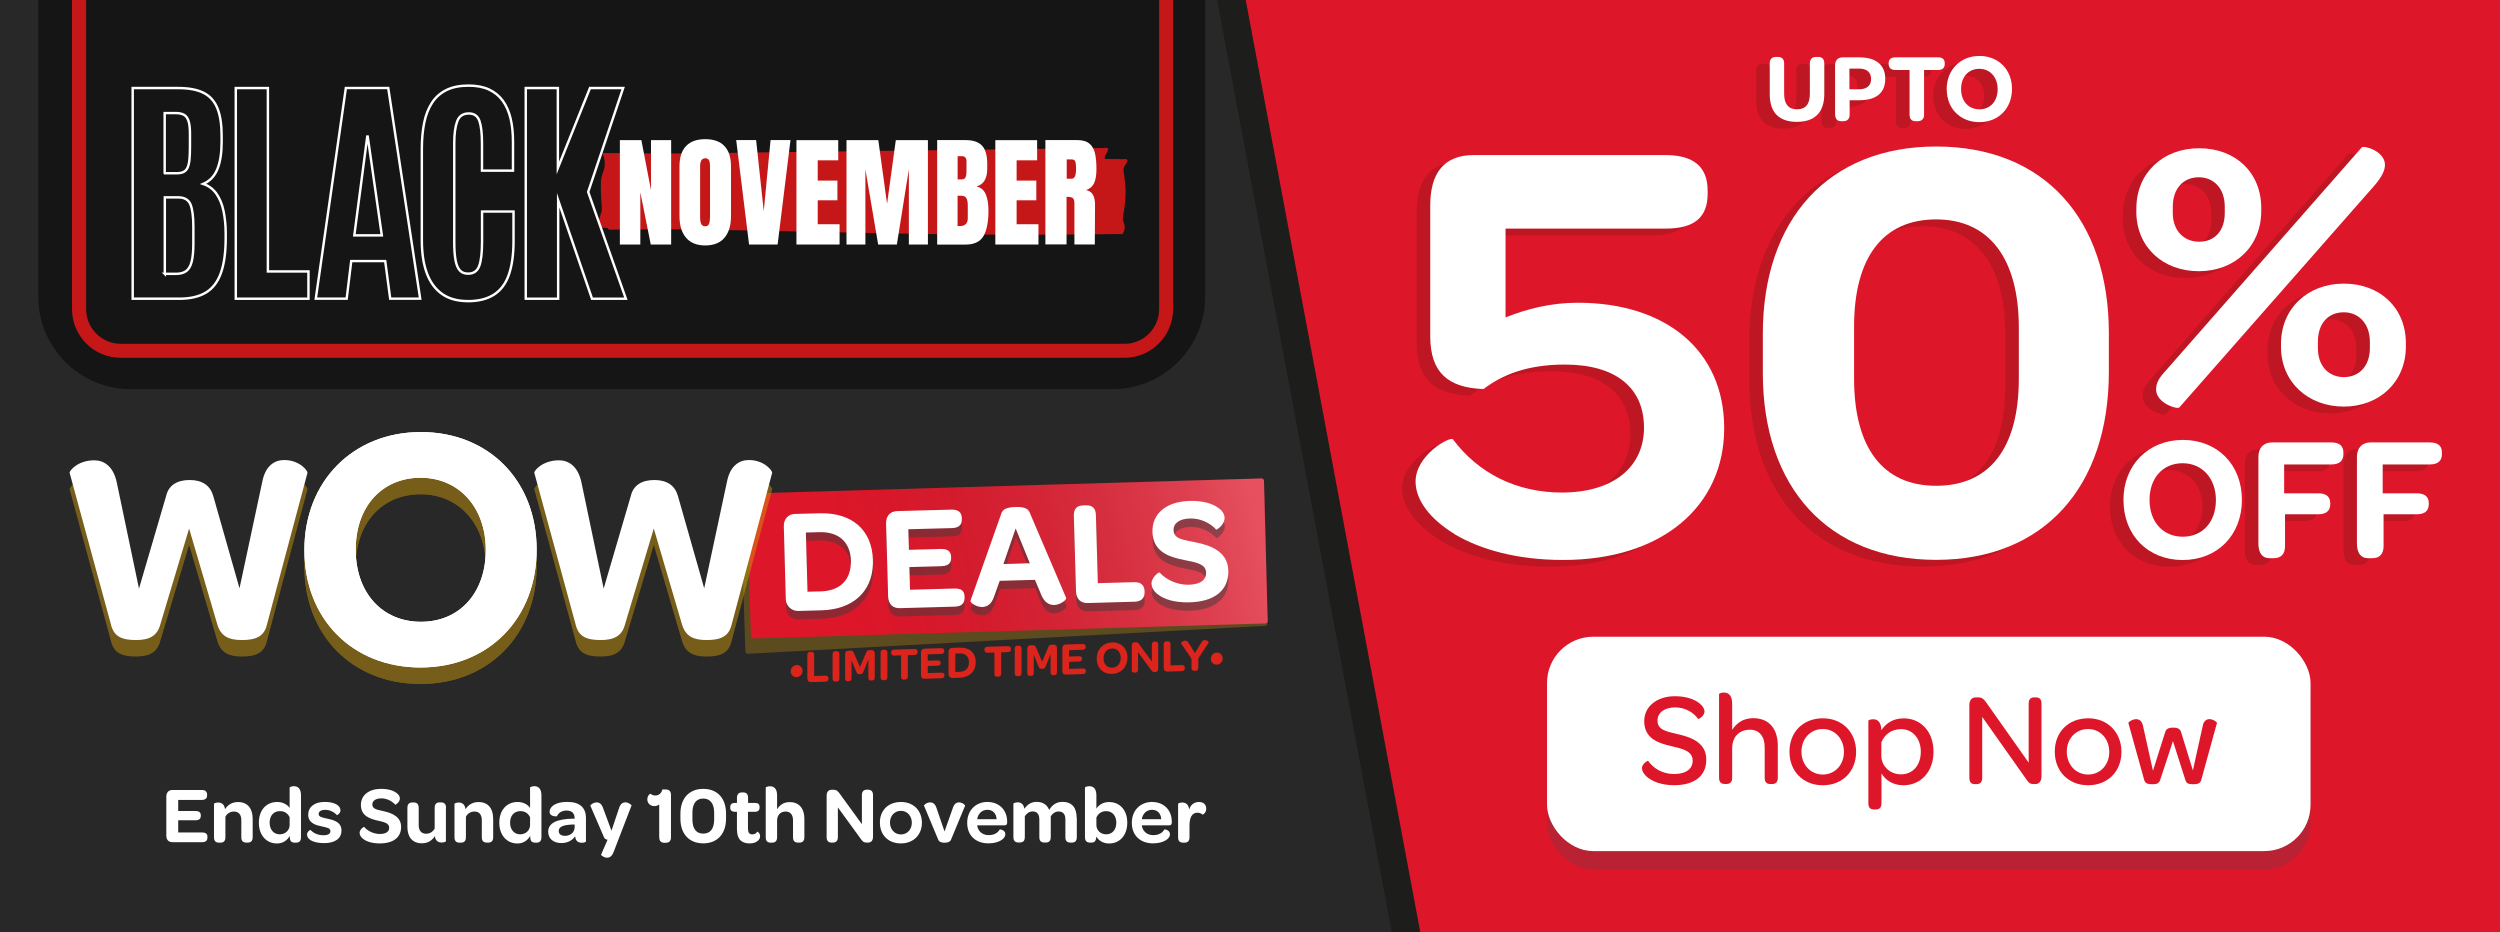 <svg viewBox="0 0 429 160" xmlns="http://www.w3.org/2000/svg" xmlns:xlink="http://www.w3.org/1999/xlink"><rect x="0" y="0" width="429" height="160" fill="#808080" stroke="none"/><linearGradient id="a" gradientUnits="userSpaceOnUse" x1="215.35" x2="145.22" y1="86.35" y2="102"><stop offset="0" stop-color="#fff"/><stop offset="1" stop-color="#1d1d1b" stop-opacity="0"/></linearGradient><path d="m-9.67-10.6h448.4v182.97h-448.4z" fill="#282828"/><path d="m6.56-32.97v83.85c0 8.78 7.11 15.9 15.89 15.9h168.47c8.78 0 15.89-7.12 15.89-15.9v-83.85z" fill="#151515"/><path d="m551.16 172.07h-310.07l-33.77-180.29h310.07z" fill="#1d1d1b"/><path d="m556.06 172.07h-310.07l-33.76-180.29h310.07z" fill="#de162a"/><rect fill="#4c484a" height="36.79" opacity=".26" rx="7.94" width="131.02" x="265.47" y="112.39"/><rect fill="#fff" height="36.79" rx="7.94" width="131.02" x="265.47" y="109.26"/><path d="m281.76 131.82c0-.77 1-1.34 1.07-1.25.84 1.23 2.41 2.25 4.43 2.25s3.2-.84 3.2-2.29c0-1.66-1.73-2.04-3.68-2.5-2.27-.52-4.63-1.32-4.63-4.29 0-2.5 2.16-4.27 5.29-4.27 1.93 0 3.34.54 4.16 1.2.59.45.89.98.89 1.41 0 .84-1.04 1.36-1.09 1.29-.77-1.11-2.23-1.98-3.93-1.98-1.84 0-3.04.89-3.04 2.25 0 1.61 1.43 1.86 3.47 2.34 2.5.57 4.9 1.54 4.9 4.38s-2.09 4.38-5.52 4.38c-2.27 0-3.88-.7-4.77-1.52-.5-.48-.75-.98-.75-1.41z" fill="#de162a"/><path d="m305.07 127.98v5.49c0 .82-.43 1.07-1 1.07h-.25c-.59 0-1-.25-1-1.07v-5.25c0-1.88-.95-3-2.52-3-1.86 0-3.06 1.23-3.06 3.2v5.04c0 .82-.43 1.07-1 1.07h-.25c-.59 0-1-.25-1-1.07v-14.37c0-.07.36-.25.82-.25.68 0 1.43.36 1.43 1.93v4.47c.79-1.2 1.93-2 3.61-2 2.88 0 4.22 2 4.22 4.72z" fill="#de162a"/><path d="m312.81 123.26c3.34 0 5.7 2.41 5.7 5.77s-2.36 5.72-5.72 5.72-5.72-2.38-5.72-5.77 2.36-5.72 5.74-5.72zm-.02 1.84c-2.09 0-3.66 1.63-3.66 3.88s1.57 3.93 3.66 3.93 3.63-1.66 3.63-3.88-1.52-3.93-3.63-3.93z" fill="#de162a"/><path d="m331.79 128.98c0 3.43-2.16 5.77-5.18 5.77-1.82 0-3.13-.95-3.75-2.04v5.13c0 .82-.43 1.07-1 1.07h-.25c-.59 0-1-.25-1-1.07v-14.17c0-.07.36-.25.82-.25.54 0 1.16.25 1.34 1.25.02.11.07.41.07.64.84-1.27 2.09-2.04 3.84-2.04 2.93 0 5.11 2.25 5.11 5.72zm-2.18.02c0-2.27-1.41-3.88-3.36-3.88-1.68 0-2.84.89-3.41 2.27v2.29c0 1.84 1.54 3.2 3.36 3.2 2.04 0 3.41-1.57 3.41-3.88z" fill="#de162a"/><path d="m337.94 133.48v-12.49c0-.79.39-1.32 1.11-1.32h.39c.7 0 .98.3 1.41.89l7.27 10.31v-10.13c0-.7.29-1.07.98-1.07h.27c.64 0 .95.36.95 1.07v12.49c0 .82-.41 1.32-1.09 1.32h-.18c-.7 0-.89-.2-1.25-.7l-7.65-10.83v10.47c0 .7-.32 1.07-1 1.07h-.25c-.66 0-.95-.36-.95-1.07z" fill="#de162a"/><path d="m358.34 123.26c3.34 0 5.7 2.41 5.7 5.77s-2.36 5.72-5.72 5.72-5.72-2.38-5.72-5.77 2.36-5.72 5.74-5.72zm-.02 1.84c-2.09 0-3.66 1.63-3.66 3.88s1.57 3.93 3.66 3.93 3.63-1.66 3.63-3.88-1.52-3.93-3.63-3.93z" fill="#de162a"/><path d="m367.95 133.86-2.72-9.79c-.05-.14.68-.66 1.34-.66.48 0 1 .27 1.18 1.2l1.7 7.65 2.09-6.61c.16-.54.54-.79 1.38-.79s1.2.25 1.36.79l2.02 6.56 1.68-7.61c.16-.93.7-1.2 1.16-1.2.66 0 1.32.54 1.29.66l-2.7 9.79c-.14.54-.54.73-1.36.73-.93 0-1.18-.18-1.38-.79l-2.11-6.61-2.18 6.61c-.2.59-.48.79-1.36.79-.82 0-1.23-.18-1.39-.73z" fill="#de162a"/><g fill="#fff"><path d="m28.54 143.41v-6.71c0-.72.4-1.14 1.07-1.14h4.99c.64 0 .94.28.94.82v.07c0 .55-.3.82-.94.82h-4.02v1.9h2.94c.67 0 .94.25.94.76v.04c0 .54-.29.79-.94.79h-2.94v2.09h4.09c.64 0 .93.24.93.76v.07c0 .57-.29.84-.93.84h-5.06c-.67 0-1.07-.4-1.07-1.12z"/><path d="m43.36 140.4v3.26c0 .71-.37.93-.87.93h-.21c-.51 0-.87-.21-.87-.93v-2.95c0-.9-.46-1.45-1.25-1.45-.68 0-1.21.36-1.48.89v3.52c0 .71-.36.93-.86.93h-.21c-.53 0-.89-.21-.89-.93v-5.74c0-.07.35-.22.73-.22.53 0 1.05.26 1.16 1.14.48-.72 1.19-1.22 2.23-1.22 1.76 0 2.51 1.25 2.51 2.79z"/><path d="m44.42 141.17c0-2.15 1.27-3.55 3.15-3.55.97 0 1.75.44 2.13 1.03v-3.52c0-.06.35-.22.73-.22.58 0 1.22.3 1.22 1.57v7.19c0 .71-.35.93-.86.93h-.19c-.44 0-.78-.15-.85-.68-.01-.15-.03-.31-.03-.47-.46.79-1.21 1.29-2.2 1.29-1.83 0-3.1-1.44-3.1-3.56zm5.29-.9c-.29-.67-.85-1.08-1.68-1.08-1.05 0-1.76.76-1.76 1.98s.72 2 1.73 2c.93 0 1.7-.65 1.7-1.62v-1.28z"/><path d="m52.69 143.2c0-.5.54-.82.6-.78.46.51 1.23.91 2.23.91.76 0 1.18-.26 1.18-.69 0-.53-.54-.62-1.44-.82-.93-.19-2.37-.5-2.37-2.02 0-1.32 1.07-2.19 2.81-2.19 1.37 0 2.22.38 2.56.9.11.17.17.36.17.55 0 .51-.6.86-.62.82-.46-.53-1.19-.91-1.98-.91-.75 0-1.15.28-1.15.71 0 .49.53.58 1.44.79.96.21 2.48.51 2.48 2.04 0 1.36-1.08 2.17-2.98 2.17-1.07 0-1.84-.21-2.33-.51-.39-.26-.6-.6-.6-.97z"/><path d="m61.71 142.91c0-.57.71-1.08.78-1.01.54.64 1.57 1.21 2.66 1.21s1.63-.39 1.63-1.08c0-.8-.9-.97-1.95-1.21-1.43-.32-2.9-.85-2.9-2.69 0-1.66 1.33-2.76 3.49-2.76 1.21 0 2.06.29 2.58.67.43.29.62.65.62.98 0 .64-.76 1.11-.8 1.07-.53-.62-1.43-1.09-2.38-1.09s-1.55.4-1.55 1.05c0 .78.8.89 1.91 1.14 1.62.36 3.03 1.03 3.03 2.71 0 1.79-1.32 2.83-3.67 2.83-1.39 0-2.36-.36-2.9-.82-.39-.31-.55-.67-.55-1z"/><path d="m76.52 138.64v5.72c0 .07-.35.22-.73.22-.42 0-.87-.15-1.09-.73-.03-.11-.06-.22-.07-.37-.47.71-1.16 1.23-2.23 1.23-1.76 0-2.49-1.23-2.49-2.8v-3.27c0-.71.36-.94.85-.94h.22c.51 0 .87.22.87.94v2.98c0 .91.47 1.45 1.27 1.45.67 0 1.18-.36 1.47-.89v-3.55c0-.71.35-.94.85-.94h.21c.53 0 .89.22.89.94z"/><path d="m84.63 140.4v3.26c0 .71-.37.93-.87.93h-.21c-.51 0-.87-.21-.87-.93v-2.95c0-.9-.46-1.45-1.25-1.45-.68 0-1.21.36-1.48.89v3.52c0 .71-.36.93-.86.93h-.21c-.53 0-.89-.21-.89-.93v-5.74c0-.07.35-.22.73-.22.53 0 1.05.26 1.16 1.14.48-.72 1.19-1.22 2.23-1.22 1.76 0 2.51 1.25 2.51 2.79z"/><path d="m85.68 141.17c0-2.15 1.27-3.55 3.15-3.55.97 0 1.75.44 2.13 1.03v-3.52c0-.06.35-.22.73-.22.58 0 1.22.3 1.22 1.57v7.19c0 .71-.35.93-.86.93h-.19c-.44 0-.78-.15-.85-.68-.01-.15-.03-.31-.03-.47-.46.79-1.21 1.29-2.2 1.29-1.83 0-3.1-1.44-3.1-3.56zm5.29-.9c-.29-.67-.85-1.08-1.68-1.08-1.05 0-1.76.76-1.76 1.98s.72 2 1.73 2c.93 0 1.7-.65 1.7-1.62v-1.28z"/><path d="m98.39 140.5h.22c0-.07 0-.14-.01-.19-.03-.79-.51-1.22-1.37-1.22-.93 0-1.43.47-1.66.98-.01.03-1.26.12-1.26-.78 0-.3.14-.62.42-.89.46-.47 1.33-.79 2.63-.79 2.15 0 3.19.98 3.19 2.8v3.99c0 .1-.36.22-.73.22-.47 0-.85-.19-1.03-.65-.04-.12-.08-.28-.11-.46-.47.73-1.33 1.16-2.34 1.16-1.41 0-2.27-.78-2.27-1.94 0-1.51 1.47-2.2 4.34-2.25zm.22.99h-.37c-1.54.06-2.36.35-2.36 1.11 0 .51.4.83 1.05.83.97 0 1.66-.6 1.68-1.46z"/><path d="m103.15 146.65 1.11-2.55c-.3-.06-.51-.15-.62-.44l-2.33-5.39c-.04-.11.47-.57 1.07-.58.47 0 .86.24 1.11.98l1.44 3.88 1.3-3.87c.24-.76.65-1 1.09-1 .54 0 1.09.46 1.05.55l-3.08 7.99c-.29.73-.68.96-1.11.96-.57 0-1.08-.44-1.04-.54z"/><path d="m113.12 143.69v-5.65c-.21.18-.5.29-.8.29-.35 0-.67-.12-.89-.32-.22-.21-.35-.5-.35-.83 0-.68.48-1 .54-.97.25.19.5.3.85.3.6 0 1.07-.43 1.18-1.04h.6c.58 0 .89.32.89.94v7.27c0 .61-.3.94-.89.94h-.26c-.57 0-.86-.33-.86-.94z"/><path d="m116.76 140.5v-.89c0-2.59 1.48-4.24 3.92-4.24s3.91 1.63 3.91 4.23v.87c0 2.6-1.47 4.25-3.91 4.25s-3.92-1.64-3.92-4.23zm5.79.13v-1.15c0-1.58-.68-2.45-1.87-2.45s-1.86.85-1.86 2.42v1.18c0 1.57.65 2.42 1.86 2.42s1.87-.85 1.87-2.42z"/><path d="m126.46 142.4v-3.1h-.35c-.55 0-.8-.25-.8-.69v-.11c0-.46.25-.72.79-.72h.36v-.86c0-.64.32-.94.87-.94h.18c.51 0 .86.22.86.94v.86h1.18c.55 0 .79.24.79.68v.12c0 .47-.25.72-.8.72h-1.19v2.88c0 .67.21 1 .75 1 .39 0 .67-.19.85-.46.07-.03.48.25.48.76 0 .29-.11.54-.33.75-.3.3-.8.5-1.45.5-1.48 0-2.18-.79-2.18-2.33z"/><path d="m138.03 140.47v3.19c0 .71-.37.93-.87.93h-.21c-.51 0-.87-.21-.87-.93v-2.92c0-.93-.47-1.48-1.25-1.48-.91 0-1.48.6-1.48 1.58v2.83c0 .71-.37.93-.87.93h-.21c-.51 0-.87-.21-.87-.93v-8.53c0-.06.33-.22.73-.22.57 0 1.22.3 1.22 1.57v2.37c.47-.73 1.14-1.22 2.16-1.22 1.77 0 2.52 1.28 2.52 2.85z"/><path d="m141.85 143.66v-7.13c0-.65.32-1.01.89-1.01h.25c.53 0 .72.18 1.04.58l3.87 5.33v-4.99c0-.61.28-.93.87-.93h.19c.55 0 .85.32.85.93v7.14c0 .67-.33 1.01-.87 1.01h-.17c-.53 0-.68-.14-.97-.51l-4.02-5.53v5.11c0 .61-.3.93-.89.93h-.19c-.57 0-.85-.32-.85-.93z"/><path d="m154.61 137.62c2.13 0 3.59 1.46 3.59 3.56s-1.47 3.55-3.62 3.55-3.59-1.44-3.59-3.58 1.47-3.53 3.62-3.53zm-.01 1.52c-1.09 0-1.88.84-1.88 2.01s.79 2.04 1.88 2.04 1.87-.86 1.87-2.01-.78-2.04-1.87-2.04z"/><path d="m158.54 138.27c-.03-.11.48-.58 1.07-.58.47 0 .86.22 1.11 1.01l1.36 3.98 1.41-3.98c.25-.79.65-1.01 1.07-1.01.6 0 1.09.47 1.05.58l-2.42 5.83c-.17.4-.65.51-1.09.51s-.93-.1-1.09-.5l-2.45-5.85z"/><path d="m169.46 137.62c2.01 0 3.37 1.4 3.37 3.38v.12c-.01.33-.11.51-.47.51h-4.68l.04.22c.21.89.94 1.46 1.94 1.46s1.59-.44 1.9-.98c.01-.03.96.06.96.83 0 .37-.26.76-.75 1.05-.5.3-1.22.51-2.16.51-2.2 0-3.64-1.37-3.64-3.52s1.47-3.59 3.51-3.59zm-.02 1.34c-.93 0-1.62.67-1.75 1.61h3.33c-.06-.98-.65-1.61-1.58-1.61z"/><path d="m184.78 140.31v3.35c0 .71-.36.93-.86.93h-.21c-.53 0-.89-.21-.89-.93v-3.05c0-.89-.39-1.36-1.18-1.36-.55 0-1.05.35-1.33.83v3.57c0 .71-.36.93-.86.93h-.21c-.51 0-.89-.21-.89-.93v-3.01c0-.93-.39-1.4-1.16-1.4-.55 0-1.05.35-1.33.83v3.57c0 .71-.36.93-.86.93h-.21c-.53 0-.89-.21-.89-.93v-5.74c0-.07.35-.22.73-.22.48 0 1.01.21 1.16 1.11.46-.68 1.11-1.19 2.09-1.19 1.12 0 1.83.54 2.16 1.39.46-.78 1.15-1.39 2.27-1.39 1.72 0 2.44 1.09 2.44 2.69z"/><path d="m188.08 143.92c-.07.5-.39.67-.8.67h-.21c-.51 0-.89-.21-.89-.94v-8.52c0-.06.35-.22.75-.22.57 0 1.21.3 1.21 1.57v2.26c.48-.69 1.22-1.11 2.18-1.11 1.83 0 3.12 1.37 3.12 3.53s-1.27 3.58-3.13 3.58c-1.05 0-1.83-.54-2.18-1.21l-.04.4zm1.76-4.73c-.83 0-1.41.43-1.7 1.11v1.32c.03.92.76 1.55 1.69 1.55 1.04 0 1.73-.8 1.73-2s-.71-1.98-1.72-1.98z"/><path d="m197.71 137.62c2.01 0 3.37 1.4 3.37 3.38v.12c-.01.33-.11.51-.47.51h-4.68l.04.22c.21.89.94 1.46 1.94 1.46s1.59-.44 1.9-.98c.01-.03.96.06.96.83 0 .37-.26.76-.75 1.05-.5.3-1.22.51-2.16.51-2.2 0-3.64-1.37-3.64-3.52s1.47-3.59 3.51-3.59zm-.02 1.34c-.93 0-1.62.67-1.75 1.61h3.33c-.06-.98-.65-1.61-1.58-1.61z"/><path d="m206.99 138.76c0 .78-.6 1.05-.62 1.03-.21-.18-.51-.33-.89-.33-.94 0-1.36.83-1.36 2.19v2.02c0 .71-.36.93-.86.93h-.21c-.53 0-.89-.21-.89-.93v-5.74c0-.07.33-.22.73-.22s.85.17 1.07.73c.04.12.07.29.1.47.26-.8.83-1.29 1.68-1.29.78 0 1.25.44 1.25 1.14z"/></g><path d="m217.5 106.94c0 .24-.17.44-.39.45l-88.8 4.8c-.22 0-.41-.18-.41-.42l-.61-19.51c0-.24.17-.44.39-.45l38.07-2.66 17.02-.51 33.3-6.48c.22 0 .41.18.41.42l1.03 24.36z" fill="#d49e09" opacity=".3"/><path d="m217.54 106.53c0 .24-.17.44-.4.45l-87.88 2.58c-.23 0-.42-.18-.42-.42l-.63-24.01c0-.24.17-.44.4-.45l37.05-1.09 17.42-.51 33.4-.98c.23 0 .42.18.42.42l.63 24.01z" fill="#de162a"/><path d="m217.54 106.53c0 .24-.17.44-.4.45l-87.88 2.58c-.23 0-.42-.18-.42-.42l-.63-24.01c0-.24.17-.44.4-.45l37.05-1.09 17.42-.51 33.4-.98c.23 0 .42.18.42.42l.63 24.01z" fill="url(#a)" opacity=".25"/><g fill="#3c3c3b" opacity=".49"><path d="m149.8 96.82c-.42-4.72-3.81-7.46-9.12-7.3l-4.22.11c-1.11.03-1.93.8-1.93 2.08l.08 2.98.23 8.2.04 1.37c.03 1.13.98 2.06 2.17 2.03l3.97-.11c5.61-.16 8.97-3.47 8.82-8.65 0-.24-.02-.48-.04-.71zm-8.9 6.11-2.29.06-.04-1.44-.18-6.4-.06-2.33 2.34-.06c3.02-.08 4.99 1.43 5.33 4.19.04.23.06.47.06.72.09 3.27-1.86 5.18-5.16 5.27z"/><path d="m165.56 103.8c0-.24-.04-.45-.12-.63-.22-.53-.75-.77-1.64-.74l-7.6.21-.04-1.44-.07-2.45 5.46-.15c1.21-.04 1.74-.51 1.7-1.52v-.08c0-.26-.05-.48-.14-.66-.23-.5-.75-.73-1.65-.71l-5.46.15-.04-1.44-.06-2.09 7.46-.2c1.18-.03 1.74-.54 1.71-1.57v-.13c-.01-.24-.05-.46-.13-.64-.22-.57-.77-.86-1.67-.83l-9.27.25c-1.24.04-1.96.83-1.92 2.17l.22 8.13.08 2.89.04 1.44c.04 1.34.8 2.07 2.04 2.03l9.39-.26c1.18-.04 1.71-.56 1.69-1.62v-.13z"/><path d="m182.61 103.13-5.83-13.64c-.25-.68-.75-1.11-2.48-1.06-1.72.05-2.26.5-2.46 1.2l-4.94 13.95-.32.91c-.09.34.96 1.13 2.04 1.1.8-.02 1.58-.48 2.01-1.81l.96-2.68 6.04-.17 1.08 2.57c.56 1.36 1.42 1.77 2.24 1.74 1.13-.03 2.16-.93 2.03-1.24zm-10.37-4.9.5-1.45 1.6-4.66 1.86 4.56.58 1.43-4.53.13z"/><path d="m196.33 102.22c-.23-.61-.79-.91-1.67-.89l-6.23.18-.04-1.44-.29-10.24c-.03-1.16-.59-1.71-1.7-1.68h-.54c-1.03.04-1.58.62-1.55 1.78l.24 8.67.08 2.84.04 1.44c.04 1.34.8 2.07 2.04 2.03l8.03-.22c1.16-.03 1.74-.65 1.7-1.7v-.1c0-.25-.05-.48-.12-.67z"/><path d="m210.74 98.68c-.43-2.64-2.91-3.68-5.71-4.22-2.07-.41-3.57-.57-3.61-2.01 0-.27.04-.52.14-.74.34-.78 1.29-1.25 2.69-1.29 1.77-.05 3.47.78 4.48 1.91.08.08 1.48-.84 1.44-2.02 0-.24-.07-.49-.19-.73-.19-.38-.53-.75-1.02-1.07-.98-.67-2.58-1.16-4.83-1.1-3.71.11-6.05 1.91-6.32 4.61-.03.23-.03.46-.03.69.1 3.43 2.85 4.33 5.52 4.85 1.62.32 3.05.55 3.52 1.46.1.2.16.42.17.68.03 1.29-1 2.04-2.98 2.09-2.03.06-3.97-.94-5-2.1-.1-.1-.91.49-1.24 1.25-.09.22-.15.44-.15.67.01.62.34 1.28 1.08 1.82 1.03.82 2.85 1.44 5.42 1.37 4.38-.12 6.77-2.12 6.68-5.44 0-.23-.03-.46-.06-.67z"/></g><path d="m140.65 88.08-4.23.11c-1.13.03-1.96.83-1.92 2.17l.04 1.35.08 2.98.22 8.13s0 .04 0 .06c.06 1.1 1 2 2.17 1.96l3.96-.11c5.35-.14 8.65-3.15 8.82-7.91.01-.24.01-.48 0-.73-.14-5.15-3.6-8.17-9.16-8.01zm-2.08 13.47-.18-6.4-.06-2.33-.04-1.44 2.34-.06c3.27-.09 5.3 1.69 5.39 4.9 0 .25 0 .49-.03.72-.2 2.83-2.09 4.46-5.14 4.54l-2.29.06z" fill="#fff"/><path d="m165.52 102.36c-.03-.98-.58-1.4-1.76-1.37l-7.6.21-.07-2.45-.04-1.44 5.45-.15c.89-.03 1.41-.29 1.61-.81.08-.2.11-.43.1-.7v-.08c-.03-.95-.56-1.4-1.79-1.37l-5.45.15-.06-2.09-.04-1.44 7.47-.2c.89-.03 1.43-.32 1.62-.9.06-.19.1-.42.09-.67v-.13c-.03-1.01-.61-1.5-1.8-1.47l-9.27.25c-1.24.04-1.96.83-1.93 2.17l.27 9.57.08 2.89c.04 1.34.8 2.07 2.04 2.03l9.39-.26c.89-.03 1.41-.33 1.6-.93.07-.2.1-.42.09-.68z" fill="#fff"/><path d="m182.94 102.57-6.2-14.51c-.25-.68-.75-1.11-2.48-1.06-1.72.05-2.26.5-2.46 1.2l-5.26 14.86c-.04.13.1.34.35.53.39.3 1.03.59 1.69.57.8-.02 1.58-.48 2.01-1.81l.96-2.68 6.05-.17 1.08 2.57c.55 1.35 1.41 1.77 2.24 1.74.68-.02 1.32-.35 1.7-.68.25-.22.39-.44.33-.56zm-8.65-11.89 2.43 5.99h-.54s-3.45.11-3.45.11h-.54s2.1-6.1 2.1-6.1z" fill="#fff"/><path d="m194.62 99.9-6.23.17-.29-10.24-.04-1.44c-.03-1.15-.59-1.7-1.7-1.68l-.54.02c-1.03.03-1.58.61-1.55 1.77l.29 10.11.08 2.84c.04 1.34.8 2.07 2.04 2.03l8.03-.23c.89-.03 1.43-.39 1.62-1.02.06-.2.09-.42.08-.67v-.11c-.03-1.05-.64-1.58-1.8-1.55z" fill="#fff"/><path d="m204.99 93.02c-1.68-.33-2.98-.5-3.43-1.32-.11-.2-.17-.42-.18-.7-.04-1.21 1.03-1.99 2.83-2.03 1.78-.05 3.48.78 4.49 1.91.06.06.94-.49 1.29-1.31.1-.22.15-.46.15-.71-.01-.62-.39-1.28-1.21-1.8-.97-.67-2.58-1.17-4.82-1.1-4.02.11-6.43 2.22-6.35 5.3 0 .27.03.51.07.75.45 2.82 2.99 3.62 5.45 4.1 1.96.39 3.65.65 3.69 2.14 0 .28-.03.53-.13.75-.32.82-1.3 1.29-2.85 1.34-2.03.06-3.97-.94-5-2.1-.13-.13-1.42.86-1.39 1.92 0 .25.07.51.19.77.16.37.46.73.89 1.06 1.03.82 2.84 1.44 5.42 1.37 4.04-.11 6.37-1.81 6.65-4.67.03-.25.03-.51.03-.77-.09-3.14-2.75-4.31-5.78-4.89z" fill="#fff"/><g fill="#d49e09" opacity=".45"><path d="m19.05 110.03-7.1-26.05c-.09-.33 1.36-2.16 4.23-2.16 1.5 0 3.24.85 3.86 3.81l3.81 18.2 4.66-15.9c.42-1.83 1.88-2.73 4.04-2.73s3.53.94 4.04 2.73l4.51 15.85 3.9-18.25c.52-2.73 2.07-3.76 3.76-3.76 2.68 0 4.09 1.88 4 2.21l-6.96 26.05c-.47 1.98-1.83 2.63-4.28 2.63-2.3 0-3.62-.66-4.23-2.68l-4.84-16.46-4.94 16.46c-.52 1.98-1.88 2.68-4.19 2.68-2.45 0-3.76-.61-4.28-2.63z"/><path d="m52.23 97.2c0-11.79 8.38-20.23 19.99-20.23s19.87 8.32 19.87 20.17-8.26 20.23-19.93 20.23-19.93-8.32-19.93-20.17zm31.13 0c0-7.3-4.61-12.39-11.19-12.39s-11.13 4.91-11.13 12.33 4.55 12.39 11.19 12.39 11.13-4.97 11.13-12.33z"/><path d="m98.79 110.03-7.1-26.05c-.09-.33 1.36-2.16 4.23-2.16 1.5 0 3.24.85 3.86 3.81l3.81 18.2 4.66-15.9c.42-1.83 1.88-2.73 4.04-2.73s3.53.94 4.04 2.73l4.51 15.85 3.9-18.25c.52-2.73 2.07-3.76 3.76-3.76 2.68 0 4.09 1.88 4 2.21l-6.96 26.05c-.47 1.98-1.83 2.63-4.28 2.63-2.3 0-3.62-.66-4.23-2.68l-4.84-16.46-4.94 16.46c-.52 1.98-1.88 2.68-4.19 2.68-2.45 0-3.76-.61-4.28-2.63z"/><path d="m52.23 97.2c0-11.79 8.38-20.23 19.99-20.23s19.87 8.32 19.87 20.17-8.26 20.23-19.93 20.23-19.93-8.32-19.93-20.17zm31.13 0c0-7.3-4.61-12.39-11.19-12.39s-11.13 4.91-11.13 12.33 4.55 12.39 11.19 12.39 11.13-4.97 11.13-12.33z"/></g><path d="m19.05 107.2-7.1-26.05c-.09-.33 1.36-2.16 4.23-2.16 1.5 0 3.24.85 3.86 3.81l3.81 18.2 4.66-15.9c.42-1.83 1.88-2.73 4.04-2.73s3.53.94 4.04 2.73l4.51 15.85 3.9-18.25c.52-2.73 2.07-3.76 3.76-3.76 2.68 0 4.09 1.88 4 2.21l-6.96 26.05c-.47 1.98-1.83 2.63-4.28 2.63-2.3 0-3.62-.66-4.23-2.68l-4.84-16.46-4.94 16.46c-.52 1.98-1.88 2.68-4.19 2.68-2.45 0-3.76-.61-4.28-2.63z" fill="#fff"/><path d="m52.23 94.37c0-11.79 8.38-20.23 19.99-20.23s19.87 8.32 19.87 20.17-8.26 20.23-19.93 20.23-19.93-8.32-19.93-20.17zm31.13 0c0-7.3-4.61-12.39-11.19-12.39s-11.13 4.91-11.13 12.33 4.55 12.39 11.19 12.39 11.13-4.97 11.13-12.33z" fill="#fff"/><path d="m98.79 107.2-7.1-26.05c-.09-.33 1.36-2.16 4.23-2.16 1.5 0 3.24.85 3.86 3.81l3.81 18.2 4.66-15.9c.42-1.83 1.88-2.73 4.04-2.73s3.53.94 4.04 2.73l4.51 15.85 3.9-18.25c.52-2.73 2.07-3.76 3.76-3.76 2.68 0 4.09 1.88 4 2.21l-6.96 26.05c-.47 1.98-1.83 2.63-4.28 2.63-2.3 0-3.62-.66-4.23-2.68l-4.84-16.46-4.94 16.46c-.52 1.98-1.88 2.68-4.19 2.68-2.45 0-3.76-.61-4.28-2.63z" fill="#fff"/><path d="m52.23 94.37c0-11.79 8.38-20.23 19.99-20.23s19.87 8.32 19.87 20.17-8.26 20.23-19.93 20.23-19.93-8.32-19.93-20.17zm31.13 0c0-7.3-4.61-12.39-11.19-12.39s-11.13 4.91-11.13 12.33 4.55 12.39 11.19 12.39 11.13-4.97 11.13-12.33z" fill="#fff"/><path d="m136.7 114.12c.58-.02 1.02.43 1.02 1.02 0 .57-.46 1.04-1.02 1.06-.57.02-1.01-.42-1.01-1s.44-1.06 1.01-1.08z" fill="#db241b"/><path d="m138.54 116.43v-4.02c0-.36.17-.54.49-.55h.17c.34-.02.51.16.51.51v3.63s1.92-.06 1.92-.06c.36-.01.54.15.54.48v.03c0 .33-.18.52-.54.53l-2.47.07c-.38.01-.61-.21-.61-.63z" fill="#db241b"/><path d="m142.86 112.28c0-.36.17-.54.5-.55h.16c.34-.01.52.16.52.51v4.17c0 .35-.17.54-.51.55h-.16c-.32.01-.5-.17-.5-.52v-4.17z" fill="#db241b"/><path d="m145.02 112.27c0-.38.21-.6.58-.61h.32c.36-.02.48.09.61.4l1.04 2.41 1.05-2.47c.13-.33.26-.43.59-.44h.31c.37-.02.59.18.59.56v4.11c0 .35-.13.54-.47.55h-.17c-.33.01-.46-.17-.46-.52v-3.09s-.86 2.13-.86 2.13c-.09.2-.13.37-.59.39s-.49-.15-.59-.35l-.85-2.04v3.05c0 .35-.13.54-.46.55h-.19c-.32.01-.45-.17-.45-.52z" fill="#db241b"/><path d="m151.1 112.03c0-.36.17-.54.5-.55h.16c.34-.01.52.16.52.52v4.17c0 .35-.17.54-.51.55h-.16c-.33.01-.5-.17-.5-.52v-4.17z" fill="#db241b"/><path d="m154.61 112.46-1.16.04c-.35 0-.54-.16-.54-.49v-.04c0-.32.19-.49.54-.5l3.47-.1c.36-.01.54.15.54.47v.04c0 .33-.18.51-.54.52l-1.13.03v3.64c0 .35-.19.54-.52.55h-.17c-.32.01-.48-.17-.48-.52v-3.64z" fill="#db241b"/><path d="m158.04 115.85v-3.87c0-.42.23-.66.61-.67l2.85-.08c.36-.01.54.14.54.46v.04c0 .32-.17.48-.54.49l-2.3.07v1.09s1.68-.05 1.68-.05c.38-.01.54.13.54.42v.02c0 .31-.17.46-.54.47l-1.68.05v1.21s2.34-.07 2.34-.07c.37-.01.53.12.53.42v.04c0 .33-.17.49-.53.5l-2.89.09c-.38.01-.61-.21-.61-.63z" fill="#db241b"/><path d="m162.77 111.84c0-.42.26-.66.61-.67l1.3-.04c1.71-.05 2.75.88 2.75 2.48 0 1.61-1.06 2.64-2.79 2.69l-1.22.04c-.36.01-.65-.28-.65-.63zm3.5 1.81c0-1-.61-1.55-1.62-1.52l-.72.02v3.16s.71-.02.71-.02c1.02-.03 1.63-.62 1.63-1.64z" fill="#db241b"/><path d="m170.63 111.98-1.16.03c-.35.01-.54-.16-.54-.49v-.04c0-.32.19-.49.54-.5l3.47-.1c.36-.01.54.15.54.47v.04c0 .33-.18.51-.54.52l-1.13.03v3.64c0 .35-.19.54-.52.55h-.17c-.32.01-.48-.17-.48-.52v-3.64z" fill="#db241b"/><path d="m174.12 111.35c0-.36.17-.54.5-.55h.16c.34-.01.52.16.52.52v4.17c0 .35-.17.54-.51.55h-.16c-.33.01-.5-.17-.5-.52v-4.17z" fill="#db241b"/><path d="m176.28 111.34c0-.38.21-.6.58-.61h.32c.36-.02.48.09.61.4l1.04 2.41 1.05-2.47c.13-.33.26-.43.6-.44h.31c.37-.02.59.18.59.57v4.11c0 .35-.13.54-.47.55h-.17c-.33.01-.46-.17-.46-.52v-3.09s-.86 2.13-.86 2.13c-.09.2-.13.37-.59.39s-.49-.15-.59-.35l-.85-2.04v3.05c0 .35-.13.54-.46.55h-.19c-.32.02-.45-.17-.45-.52v-4.11z" fill="#db241b"/><path d="m182.3 115.13v-3.87c0-.42.23-.66.61-.67l2.85-.08c.36-.01.54.14.54.46v.04c0 .32-.17.48-.54.49l-2.3.07v1.09s1.68-.05 1.68-.05c.38-.01.54.13.54.42v.02c0 .31-.17.46-.54.47l-1.68.05v1.21s2.34-.07 2.34-.07c.37-.01.53.12.53.42v.04c0 .33-.17.49-.53.5l-2.89.09c-.38.01-.61-.21-.61-.63z" fill="#db241b"/><path d="m188.19 113.02c0-1.58 1.11-2.73 2.65-2.78 1.55-.05 2.63 1.03 2.63 2.62 0 1.58-1.09 2.74-2.64 2.78-1.55.05-2.64-1.03-2.64-2.62zm4.13-.13c0-.97-.61-1.64-1.48-1.61-.88.03-1.48.7-1.47 1.69 0 .98.6 1.64 1.48 1.61.87-.03 1.47-.71 1.47-1.69z" fill="#db241b"/><path d="m194.22 114.92v-4.12c0-.38.18-.59.5-.6h.14c.3-.01.41.09.59.31l2.21 3.01v-2.88c0-.35.16-.54.5-.55h.11c.32-.01.48.17.48.52v4.12c0 .38-.19.59-.5.6h-.1c-.3.01-.39-.07-.56-.28l-2.3-3.12v2.95c0 .35-.17.54-.51.55h-.11c-.33.01-.48-.17-.48-.52z" fill="#db241b"/><path d="m199.69 114.61v-4.02c0-.36.17-.54.49-.55h.17c.34-.01.51.16.51.52v3.63s1.92-.06 1.92-.06c.36-.01.54.15.54.48v.03c0 .33-.18.52-.54.53l-2.47.07c-.38.01-.61-.21-.61-.63z" fill="#db241b"/><path d="m204.46 114.61v-1.58s-1.79-2.61-1.79-2.61c-.04-.07.17-.47.75-.49.21 0 .4.12.56.4l1.07 1.74 1.09-1.8c.17-.31.37-.43.56-.43.53-.02.75.38.71.44l-1.78 2.71v1.58c0 .35-.17.54-.51.55h-.17c-.33.01-.49-.17-.49-.52z" fill="#db241b"/><path d="m208.79 111.98c.58-.02 1.02.43 1.02 1.02 0 .57-.46 1.04-1.02 1.06-.57.02-1.01-.42-1.01-1s.44-1.06 1.01-1.08z" fill="#db241b"/><path d="m247.32 92.82c-4.31-2.63-6.73-5.89-6.73-9.04 0-4.52 5.88-7.78 6.41-7.25 4.31 5.78 10.83 9.14 18.71 9.14 8.72 0 14.08-4.31 14.08-11.14s-4.83-10.82-13.56-10.82c-6.73 0-10.93 1.89-13.98 4.2-6.09-.21-9.14-2.84-9.14-9.04v-22.49c0-5.46 2.31-8.62 7.46-8.62h32.89c4.83 0 7.25 2 7.25 6.1v.53c0 4.1-2.31 5.99-7.25 5.99h-27.43v15.24c3.68-1.47 7.78-2.52 12.4-2.52 15.13 0 25.12 8.2 25.12 21.54s-10.61 22.6-27.64 22.6c-7.88 0-14.19-1.79-18.6-4.41z" fill="#be1622"/><path d="m300.18 65.18v-6.73c0-19.65 11.24-32.16 29.74-32.16s29.64 12.4 29.64 32.05v6.62c0 19.76-11.14 32.26-29.64 32.26s-29.74-12.4-29.74-32.05zm43.93.95v-8.72c0-11.98-5.15-18.6-14.19-18.6s-14.08 6.41-14.08 18.39v8.93c0 11.88 4.94 18.39 14.08 18.39s14.19-6.41 14.19-18.39z" fill="#be1622"/><path d="m364.28 37.45v-.53c0-6.06 4.53-10.32 10.78-10.32s10.65 4.19 10.65 10.25v.53c0 6.06-4.53 10.32-10.72 10.32s-10.72-4.19-10.72-10.25zm3.39 30.55c0-1.13.47-2 1.8-3.4l33.48-38.14c.33-.4 3.99.6 3.99 3 0 .93-.53 2.06-1.8 3.53l-33.48 38.08c-.33.4-3.99-.73-3.99-3.06zm11.79-30.29v-1.07c0-3.2-1.93-5.06-4.46-5.06s-4.46 1.8-4.46 5.06v1.07c0 3.06 1.93 4.93 4.53 4.93s4.39-1.8 4.39-4.93zm9.65 22.97v-.53c0-6.06 4.59-10.32 10.78-10.32s10.65 4.13 10.65 10.25v.53c0 6.06-4.53 10.32-10.65 10.32s-10.78-4.19-10.78-10.25zm15.24.2v-1.07c0-3.13-1.93-5.06-4.46-5.06-2.66 0-4.46 1.86-4.46 5.06v1.07c0 3.13 1.86 4.99 4.46 4.99s4.46-1.86 4.46-4.99z" fill="#be1622"/><path d="m362.06 86.96c0-6.01 4.27-10.32 10.2-10.32s10.13 4.24 10.13 10.29-4.21 10.32-10.16 10.32-10.16-4.24-10.16-10.29zm15.87 0c0-3.72-2.35-6.32-5.71-6.32s-5.68 2.5-5.68 6.29 2.32 6.32 5.71 6.32 5.68-2.53 5.68-6.29z" fill="#be1622"/><path d="m385.23 79.58c0-1.59.89-2.5 2.35-2.5h10.13c1.44 0 2.11.58 2.11 1.77v.18c0 1.22-.67 1.83-2.11 1.83h-8.06v4.95h5.8c1.46 0 2.11.61 2.11 1.71v.12c0 1.19-.67 1.77-2.11 1.77h-5.65v5.46c0 1.37-.67 2.08-1.98 2.08h-.7c-1.22 0-1.89-.92-1.89-2.5z" fill="#be1622"/><path d="m402.14 79.58c0-1.59.89-2.5 2.35-2.5h10.13c1.44 0 2.11.58 2.11 1.77v.18c0 1.22-.67 1.83-2.11 1.83h-8.06v4.95h5.8c1.46 0 2.11.61 2.11 1.71v.12c0 1.19-.67 1.77-2.11 1.77h-5.65v5.46c0 1.37-.67 2.08-1.98 2.08h-.7c-1.22 0-1.89-.92-1.89-2.5z" fill="#be1622"/><path d="m301.36 12.06c0-.76.4-1.13 1.08-1.13h.32c.71 0 1.08.37 1.08 1.13v5.23c0 1.73.74 2.63 2.2 2.63s2.21-.86 2.21-2.64v-5.22c0-.76.39-1.13 1.08-1.13h.34c.71 0 1.06.37 1.06 1.13v5.23c0 3.13-1.62 4.78-4.7 4.78s-4.66-1.62-4.66-4.76v-5.25z" fill="#be1622"/><path d="m312.58 20.83v-8.45c0-.88.49-1.38 1.3-1.38h2.83c2.88 0 4.48 1.28 4.48 3.69s-1.55 3.67-4.46 3.67h-1.65v2.47c0 .71-.37 1.13-1.09 1.13h-.35c-.67 0-1.04-.39-1.04-1.13zm6.18-6.13c0-1.16-.72-1.77-2.1-1.77h-1.62v3.55h1.63c1.36 0 2.09-.62 2.09-1.78z" fill="#be1622"/><path d="m325.37 13.17h-2.46c-.74 0-1.14-.37-1.14-1.06v-.08c0-.67.4-1.03 1.14-1.03h7.35c.76 0 1.14.35 1.14 1.03v.08c0 .69-.39 1.06-1.14 1.06h-2.41v7.66c0 .74-.4 1.13-1.11 1.13h-.35c-.67 0-1.03-.39-1.03-1.13v-7.66z" fill="#be1622"/><path d="m331.73 16.45c0-3.32 2.36-5.69 5.62-5.69s5.59 2.34 5.59 5.67-2.32 5.69-5.6 5.69-5.6-2.34-5.6-5.67zm8.76 0c0-2.05-1.3-3.48-3.15-3.48s-3.13 1.38-3.13 3.47 1.28 3.48 3.15 3.48 3.13-1.4 3.13-3.47z" fill="#be1622"/><path d="m249.64 91.67c-4.31-2.63-6.73-5.89-6.73-9.04 0-4.52 5.88-7.78 6.41-7.25 4.31 5.78 10.83 9.14 18.71 9.14 8.72 0 14.08-4.31 14.08-11.14s-4.83-10.82-13.56-10.82c-6.73 0-10.93 1.89-13.98 4.2-6.09-.21-9.14-2.84-9.14-9.04v-22.49c0-5.46 2.31-8.62 7.46-8.62h32.89c4.83 0 7.25 2 7.25 6.1v.53c0 4.1-2.31 5.99-7.25 5.99h-27.43v15.24c3.68-1.47 7.78-2.52 12.4-2.52 15.13 0 25.12 8.2 25.12 21.54s-10.61 22.6-27.64 22.6c-7.88 0-14.19-1.79-18.6-4.41z" fill="#fff"/><path d="m302.5 64.03v-6.73c0-19.65 11.24-32.16 29.74-32.16s29.64 12.4 29.64 32.05v6.62c0 19.76-11.14 32.26-29.64 32.26s-29.74-12.4-29.74-32.05zm43.93.94v-8.72c0-11.98-5.15-18.6-14.19-18.6s-14.08 6.41-14.08 18.39v8.93c0 11.88 4.94 18.39 14.08 18.39s14.19-6.41 14.19-18.39z" fill="#fff"/><path d="m366.6 36.29v-.53c0-6.06 4.53-10.32 10.78-10.32s10.65 4.19 10.65 10.25v.53c0 6.06-4.53 10.32-10.72 10.32s-10.72-4.19-10.72-10.25zm3.39 30.55c0-1.13.47-2 1.8-3.4l33.48-38.14c.33-.4 3.99.6 3.99 3 0 .93-.53 2.06-1.8 3.53l-33.48 38.08c-.33.4-3.99-.73-3.99-3.06zm11.78-30.29v-1.07c0-3.2-1.93-5.06-4.46-5.06s-4.46 1.8-4.46 5.06v1.07c0 3.06 1.93 4.93 4.53 4.93s4.39-1.8 4.39-4.93zm9.65 22.97v-.53c0-6.06 4.59-10.32 10.78-10.32s10.65 4.13 10.65 10.25v.53c0 6.06-4.53 10.32-10.65 10.32s-10.78-4.19-10.78-10.25zm15.25.2v-1.07c0-3.13-1.93-5.06-4.46-5.06-2.66 0-4.46 1.86-4.46 5.06v1.07c0 3.13 1.86 4.99 4.46 4.99s4.46-1.86 4.46-4.99z" fill="#fff"/><path d="m364.38 85.81c0-6.01 4.27-10.32 10.2-10.32s10.13 4.24 10.13 10.29-4.21 10.32-10.16 10.32-10.16-4.24-10.16-10.29zm15.87 0c0-3.72-2.35-6.32-5.71-6.32s-5.68 2.5-5.68 6.29 2.32 6.32 5.71 6.32 5.68-2.53 5.68-6.29z" fill="#fff"/><path d="m387.54 78.42c0-1.59.89-2.5 2.35-2.5h10.13c1.44 0 2.11.58 2.11 1.77v.18c0 1.22-.67 1.83-2.11 1.83h-8.06v4.95h5.8c1.46 0 2.11.61 2.11 1.71v.12c0 1.19-.67 1.77-2.11 1.77h-5.65v5.46c0 1.37-.67 2.08-1.98 2.08h-.7c-1.22 0-1.89-.92-1.89-2.5z" fill="#fff"/><path d="m404.45 78.42c0-1.59.89-2.5 2.35-2.5h10.13c1.44 0 2.11.58 2.11 1.77v.18c0 1.22-.67 1.83-2.11 1.83h-8.06v4.95h5.8c1.46 0 2.11.61 2.11 1.71v.12c0 1.19-.67 1.77-2.11 1.77h-5.65v5.46c0 1.37-.67 2.08-1.98 2.08h-.7c-1.22 0-1.89-.92-1.89-2.5z" fill="#fff"/><path d="m303.68 10.9c0-.76.4-1.13 1.08-1.13h.32c.71 0 1.08.37 1.08 1.13v5.23c0 1.73.74 2.63 2.2 2.63s2.21-.86 2.21-2.64v-5.22c0-.76.39-1.13 1.08-1.13h.34c.71 0 1.06.37 1.06 1.13v5.23c0 3.13-1.62 4.78-4.7 4.78s-4.66-1.62-4.66-4.76v-5.25z" fill="#fff"/><path d="m314.9 19.67v-8.45c0-.88.49-1.38 1.3-1.38h2.83c2.88 0 4.48 1.28 4.48 3.69s-1.55 3.67-4.46 3.67h-1.65v2.47c0 .71-.37 1.13-1.09 1.13h-.35c-.67 0-1.04-.39-1.04-1.13zm6.18-6.13c0-1.16-.72-1.77-2.1-1.77h-1.62v3.55h1.63c1.36 0 2.09-.62 2.09-1.78z" fill="#fff"/><path d="m327.69 12.01h-2.46c-.74 0-1.14-.37-1.14-1.06v-.08c0-.67.4-1.03 1.14-1.03h7.35c.76 0 1.14.35 1.14 1.03v.08c0 .69-.39 1.06-1.14 1.06h-2.41v7.66c0 .74-.4 1.13-1.11 1.13h-.35c-.67 0-1.03-.39-1.03-1.13v-7.66z" fill="#fff"/><path d="m334.05 15.29c0-3.32 2.36-5.69 5.62-5.69s5.59 2.34 5.59 5.67-2.32 5.69-5.6 5.69-5.6-2.34-5.6-5.67zm8.75 0c0-2.05-1.3-3.48-3.15-3.48s-3.13 1.38-3.13 3.47 1.28 3.48 3.15 3.48 3.13-1.4 3.13-3.47z" fill="#fff"/><path d="m192.61 40.16c-5.2.07-13.42.15-23.54.1-12.23-.07-19.72-.29-41.11-.72-5.77-.11-14.3-.28-24.77-.46-.11-.07-.26-.19-.36-.36-.18-.3-.12-.57-.04-.92.15-.59.23-.89.31-1.06.31-.67.12-1.21.05-3.09s-.1-2.84.23-3.82c.15-.43.27-.65.35-1.13.16-1.03-.12-1.89-.38-2.45 3.84.03 9.42.07 16.18.14 5.19.05 9.12.1 11.6.13 16.23.2 28.46.38 43.26.57 4.13.05 10.5.14 18.38.23.21-.03.48-.05.61.05.28.2-.18.72-.41 1.15-.36.66-.09.91.08 2.66.07.69.16 1.66.07 2.87-.08 1.1-.25 2.12-.25 2.12-.15.96-.26 1.3-.1 1.87.1.34.23.54.24.93 0 .5-.21.91-.4 1.19z" fill="#c61718"/><path d="m189.66 38.24c-4.94.2-12.76.49-22.41.69-11.64.24-18.77.21-39.15.32-5.49.03-13.62.08-23.58.16-.11-.07-.25-.19-.35-.35-.18-.29-.13-.57-.06-.92.13-.6.19-.89.27-1.07.27-.68.08-1.22-.03-3.09-.12-1.87-.17-2.83.12-3.82.13-.43.24-.66.3-1.14.12-1.03-.16-1.89-.42-2.44 3.65-.07 8.97-.17 15.41-.27 4.94-.08 8.68-.13 11.04-.16 15.46-.21 27.1-.34 41.19-.52 3.94-.05 10-.13 17.5-.23.2-.04.45-.06.58.04.27.19-.15.72-.36 1.16-.33.67-.06.91.15 2.66.08.69.19 1.66.14 2.86-.05 1.1-.18 2.13-.18 2.13-.12.97-.22 1.3-.04 1.88.1.34.23.53.25.92.02.5-.17.92-.35 1.2z" fill="#c61718"/><path d="m22.77 51.26v-36.15h7.83c1.82 0 3.27.28 4.35.83s1.87 1.43 2.35 2.63c.49 1.2.73 2.77.73 4.71v1.11c0 1.88-.24 3.42-.73 4.63s-1.3 2.06-2.43 2.54c.95.32 1.7.88 2.27 1.69.57.82.98 1.81 1.22 2.98s.37 2.45.37 3.85v.92c-.01 2.41-.29 4.37-.84 5.89-.55 1.51-1.4 2.62-2.57 3.32s-2.68 1.05-4.56 1.05zm5.5-21.53h2.03c.48 0 .87-.07 1.17-.21s.53-.37.7-.71c.16-.34.28-.8.34-1.41.06-.6.09-1.37.09-2.3v-2.18c0-.97-.09-1.71-.27-2.22s-.45-.85-.81-1.03-.83-.27-1.41-.27h-1.85v10.31zm0 17.26h1.95c.73 0 1.3-.16 1.74-.48.43-.32.74-.86.93-1.61s.29-1.78.29-3.08v-2.92c0-1.75-.17-3.03-.5-3.83-.34-.8-1.03-1.2-2.08-1.2h-2.32v13.13z" fill="none" stroke="#fff" stroke-miterlimit="10" stroke-width=".42"/><path d="m40.46 51.26v-36.15h5.51v31.47h6.96v4.68z" fill="none" stroke="#fff" stroke-miterlimit="10" stroke-width=".42"/><path d="m54.19 51.25 5.16-36.15h7.27l5.48 36.15h-5.14l-.86-6.45h-5.83l-.78 6.45zm6.61-10.86h4.72l-2.42-16.96h-.08z" fill="none" stroke="#fff" stroke-miterlimit="10" stroke-width=".42"/><path d="m80.26 51.67c-1.75 0-3.21-.4-4.38-1.21-1.16-.81-2.04-1.99-2.62-3.54s-.87-3.43-.87-5.64v-15.76c0-1.66.14-3.15.41-4.48s.72-2.46 1.34-3.41 1.44-1.67 2.47-2.18 2.29-.76 3.8-.76c1.37 0 2.54.22 3.5.67.97.45 1.75 1.09 2.36 1.92.61.84 1.05 1.85 1.34 3.03.28 1.18.42 2.52.42 4v4.97h-5.32v-4.62c0-1.78-.15-3.09-.45-3.93s-.9-1.26-1.81-1.26c-1 0-1.67.46-2 1.37-.34.91-.5 2.18-.5 3.81v16.89c0 1.26.07 2.29.22 3.09.14.8.39 1.39.73 1.77s.82.56 1.44.56c.93 0 1.56-.44 1.89-1.31.33-.88.49-2.27.49-4.17v-5.18h5.4v5.11c0 2.29-.27 4.19-.8 5.72s-1.38 2.67-2.54 3.42-2.66 1.13-4.51 1.13z" fill="none" stroke="#fff" stroke-miterlimit="10" stroke-width=".42"/><path d="m90.22 51.26v-36.15h5.51v13.71l5.51-13.71h5.69l-6 17.83 6.47 18.32h-5.81l-5.81-16.89v16.89h-5.55z" fill="none" stroke="#fff" stroke-miterlimit="10" stroke-width=".42"/><path d="m106.37 41.96v-17.91h3.69l1.65 8.57v-8.57h3.46v17.91h-3.5l-1.79-8.97v8.97h-3.5z" fill="#fff"/><path d="m117.73 40.8c-.75-.88-1.13-2.12-1.13-3.72v-8.53c0-1.54.38-2.71 1.13-3.49.75-.79 1.85-1.18 3.29-1.18s2.54.39 3.29 1.18 1.13 1.95 1.13 3.49v8.53c0 1.61-.38 2.86-1.13 3.73-.75.88-1.85 1.31-3.29 1.31s-2.54-.44-3.29-1.32zm3.94-2.39c.11-.28.17-.67.17-1.17v-8.76c0-.39-.05-.71-.16-.95-.1-.24-.32-.37-.64-.37-.6 0-.9.45-.9 1.36v8.74c0 .51.06.9.19 1.17.12.26.35.4.69.4s.54-.14.65-.42z" fill="#fff"/><path d="m128.54 41.96-2.21-17.93h3.42l1.31 12.2 1.17-12.2h3.42l-2.21 17.93z" fill="#fff"/><path d="m136.67 41.96v-17.91h7.17v3.46h-3.52v3.48h3.38v3.38h-3.38v4.11h3.75v3.48z" fill="#fff"/><path d="m145.26 41.96v-17.91h5.46l1.5 10.93 1.5-10.93h5.51v17.91h-3.27v-12.91l-2.06 12.91h-3.21l-2.19-12.91v12.91h-3.23z" fill="#fff"/><path d="m160.81 24.04h4.86c1.31 0 2.26.32 2.85.96s.89 1.68.89 3.13v.79c0 1.71-.61 2.73-1.83 3.07.75.19 1.28.65 1.58 1.36.31.71.46 1.65.46 2.82 0 1.9-.29 3.35-.85 4.33-.57.98-1.6 1.47-3.09 1.47h-4.86v-17.91zm4.24 6.74c.31 0 .51-.11.63-.34.11-.23.17-.55.17-.97v-1.79c0-.58-.26-.88-.77-.88h-.75v3.98h.73zm1.02 6.69v-2.23c0-.54-.08-.95-.24-1.23s-.44-.42-.84-.42h-.67v5.19l.35.02c.93 0 1.4-.45 1.4-1.33z" fill="#fff"/><path d="m170.8 41.96v-17.91h7.17v3.46h-3.52v3.48h3.38v3.38h-3.38v4.11h3.75v3.48z" fill="#fff"/><path d="m179.39 24.04h5.51c.88 0 1.55.2 2.03.59.48.4.8.95.97 1.67s.25 1.63.25 2.74c0 1.01-.13 1.81-.4 2.38-.26.57-.72.97-1.38 1.19.54.11.93.38 1.18.81.24.43.36 1.02.36 1.75l-.04 6.78h-3.5v-7.01c0-.5-.1-.82-.29-.96s-.55-.21-1.06-.21v8.17h-3.63v-17.91zm4.51 6.63c.5 0 .75-.54.75-1.63 0-.47-.02-.83-.06-1.06s-.12-.4-.23-.49-.27-.14-.48-.14h-.83v3.32z" fill="#fff"/><path d="m196.17-132.75-81.29-34.1c.38.91.61 1.88.68 2.9l79.69 33.44c2.22.92 3.66 3.07 3.66 5.49v178.07c0 3.28-2.66 5.95-5.95 5.95h-172.23c-3.27 0-5.95-2.66-5.95-5.95v-178.22c0-2.38 1.41-4.52 3.59-5.46l76.51-33.29c.07-1.03.3-2.01.68-2.91l-78.14 33.99c-3.07 1.32-5.06 4.33-5.06 7.67v178.22c0 4.61 3.75 8.35 8.35 8.35h172.24c4.61 0 8.35-3.75 8.35-8.35v-178.08c0-3.39-2.01-6.42-5.14-7.72z" fill="#c61718"/></svg>